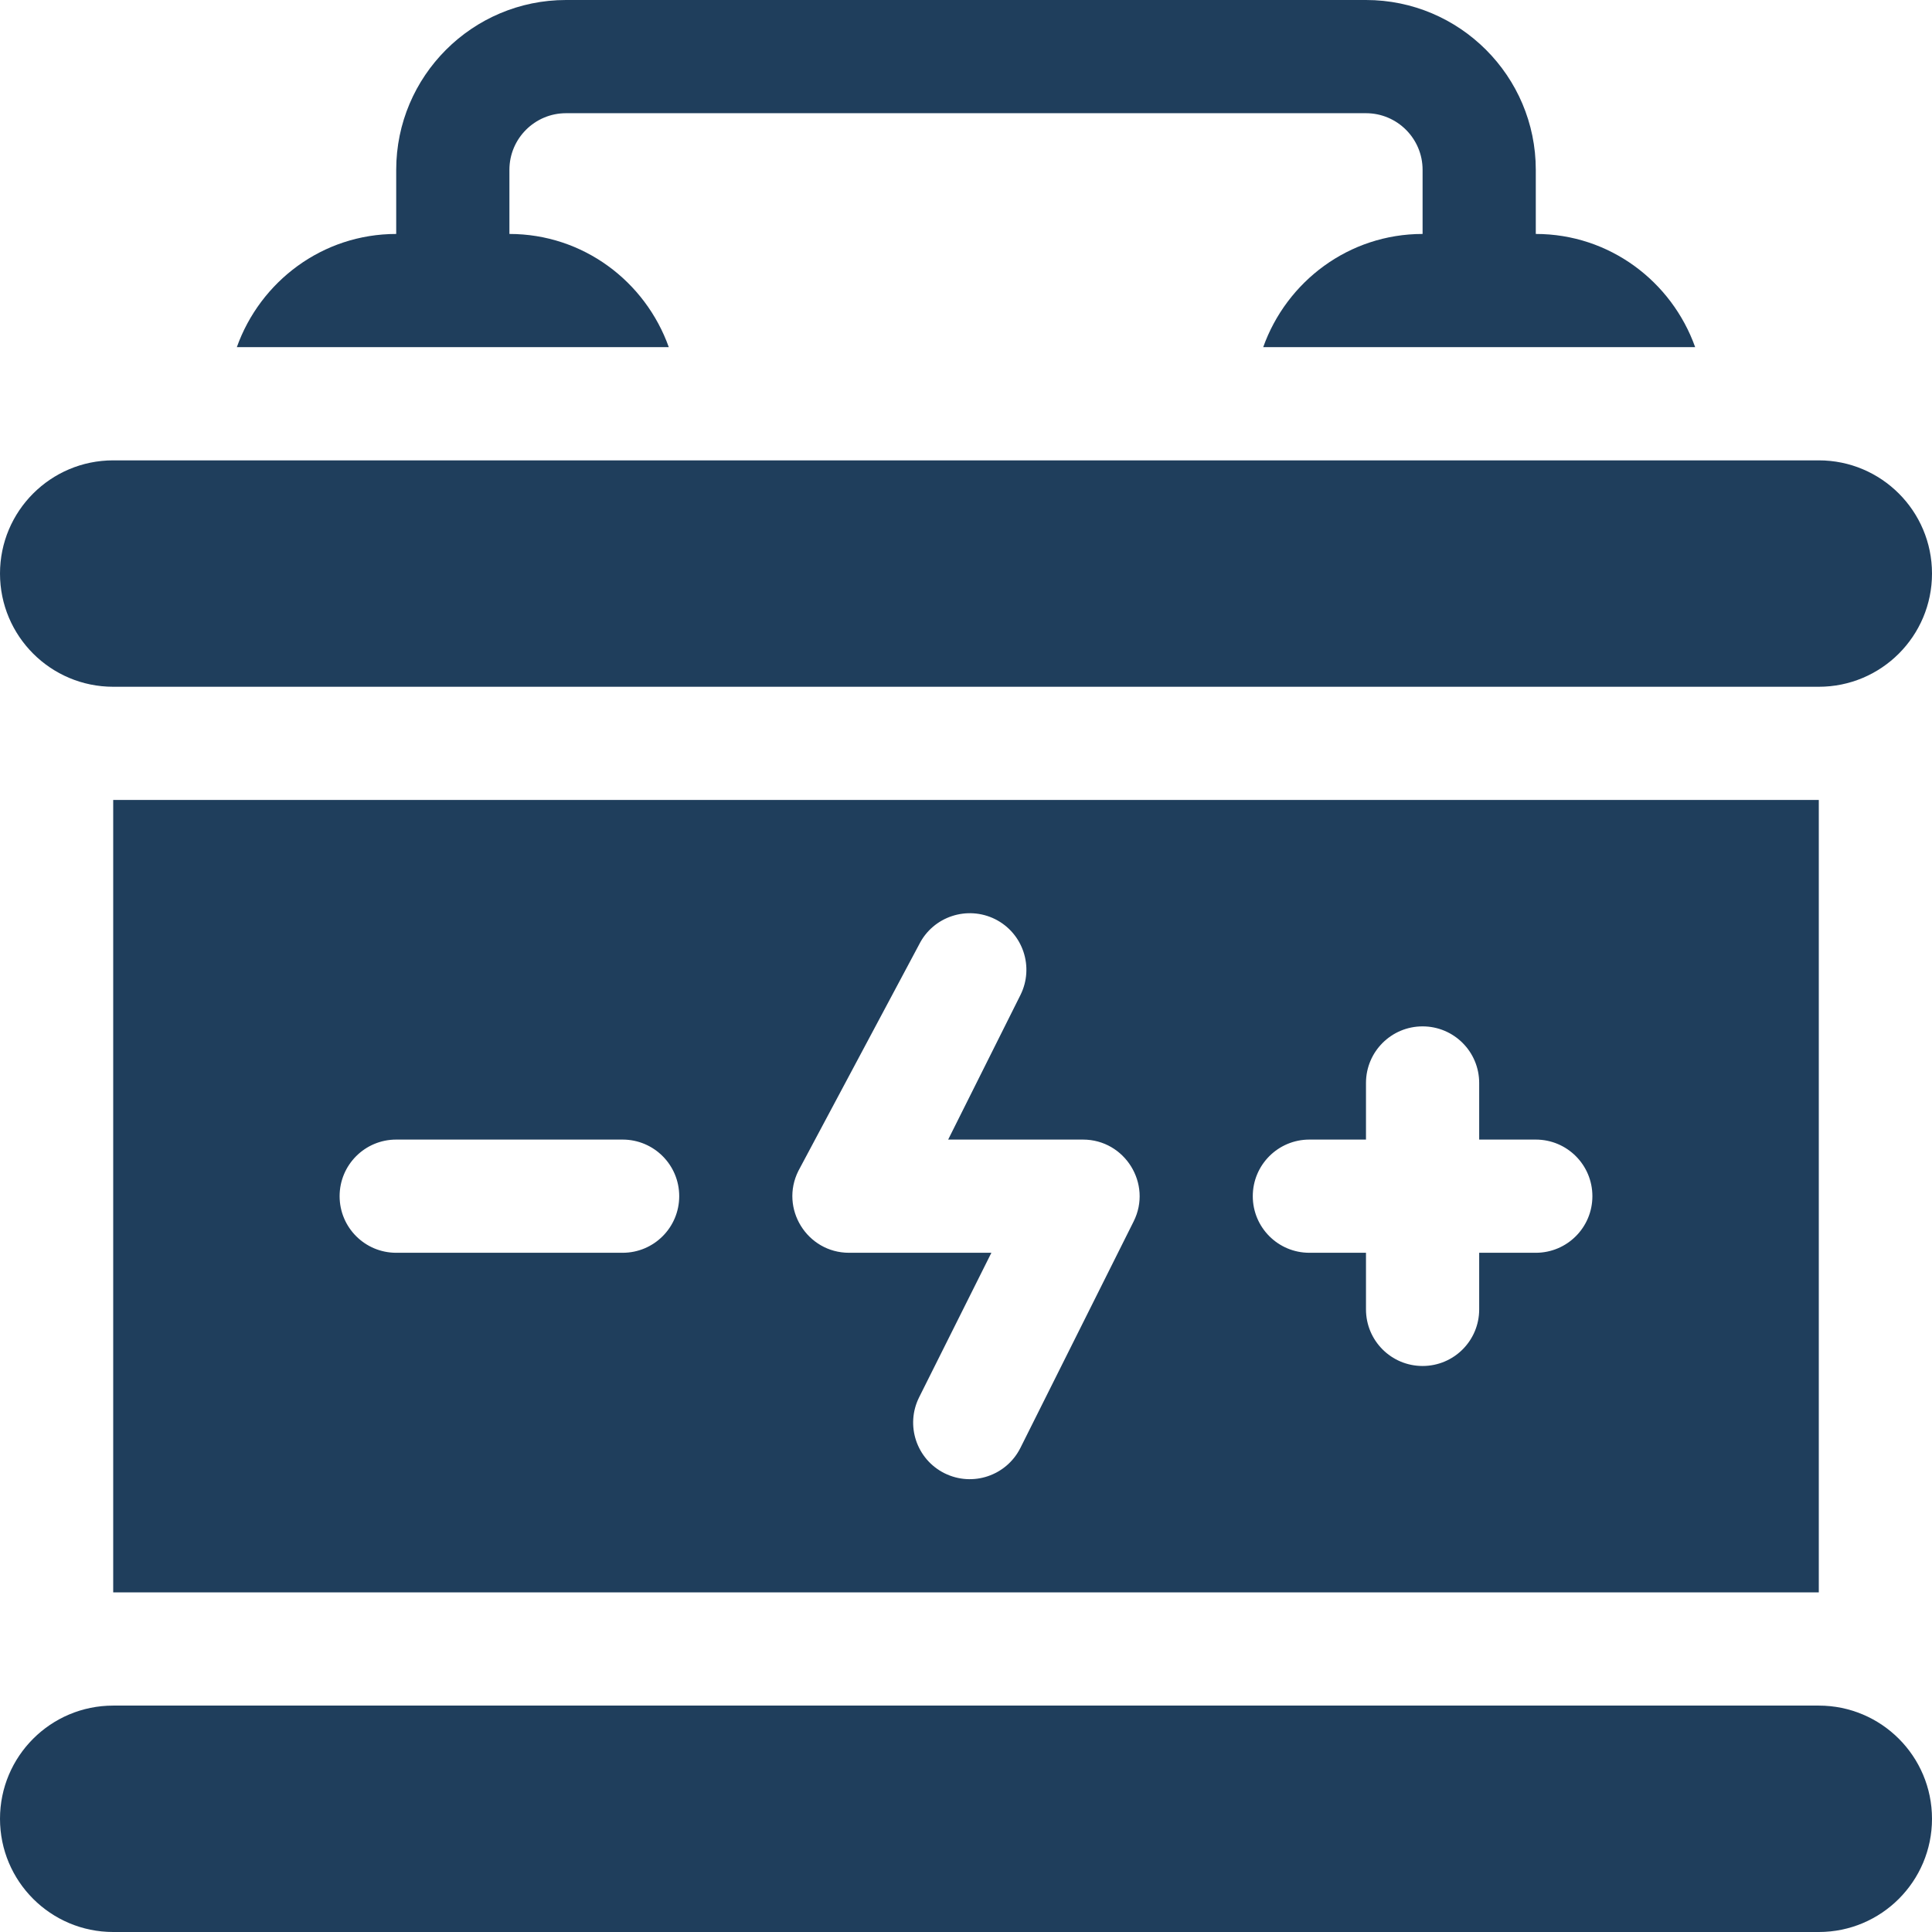 <?xml version="1.0"?>
<svg xmlns="http://www.w3.org/2000/svg" xmlns:xlink="http://www.w3.org/1999/xlink" version="1.1" id="Capa_1" x="0px" y="0px" viewBox="0 0 512 512" style="enable-background:new 0 0 512 512;" xml:space="preserve" width="512px" height="512px"><g><g>
	<g>
		<path d="M334.763,92h114.474C443.024,74.578,426.53,62,407,62V45c0-24.814-20.186-45-45-45H150c-24.814,0-45,20.186-45,45v17    c-19.53,0-36.024,12.578-42.237,30h114.474C171.024,74.578,154.53,62,135,62V45c0-8.276,6.724-15,15-15h212    c8.276,0,15,6.724,15,15v17C357.47,62,340.976,74.578,334.763,92z" data-original="#000000" class="active-path" data-old_color="#1f3e5c" fill="#1f3e5c"/>
	</g>
</g><g>
	<g>
		<path d="M30,212v210h452V212H30z M165,332h-60c-8.291,0-15-6.709-15-15c0-8.291,6.709-15,15-15h60c8.291,0,15,6.709,15,15    C180,325.291,173.291,332,165,332z M300.418,323.709l-30,60c-3.686,7.351-12.64,10.427-20.127,6.709    c-7.412-3.706-10.415-12.715-6.709-20.127L262.728,332H225c-11.106,0-18.418-11.741-13.418-21.709l32-60    c3.721-7.427,12.729-10.371,20.127-6.709c7.412,3.706,10.415,12.715,6.709,20.127L251.272,302H287    C298.106,302,305.418,313.741,300.418,323.709z M407,332h-15v15c0,8.291-6.709,15-15,15c-8.291,0-15-6.709-15-15v-15h-15    c-8.291,0-15-6.709-15-15c0-8.291,6.709-15,15-15h15v-15c0-8.291,6.709-15,15-15c8.291,0,15,6.709,15,15v15h15    c8.291,0,15,6.709,15,15C422,325.291,415.291,332,407,332z" data-original="#000000" class="active-path" data-old_color="#1f3e5c" fill="#1f3e5c"/>
	</g>
</g><g>
	<g>
		<path d="M482,122H30c-16.569,0-30,13.431-30,30c0,16.569,13.431,30,30,30h452c16.569,0,30-13.431,30-30    C512,135.431,498.569,122,482,122z" data-original="#000000" class="active-path" data-old_color="#1f3e5c" fill="#1f3e5c"/>
	</g>
</g><g>
	<g>
		<path d="M482,452H30c-16.569,0-30,13.431-30,30c0,16.569,13.431,30,30,30h452c16.569,0,30-13.431,30-30    C512,465.431,498.569,452,482,452z" data-original="#000000" class="active-path" data-old_color="#1f3e5c" fill="#1f3e5c"/>
	</g>
</g></g> </svg>
